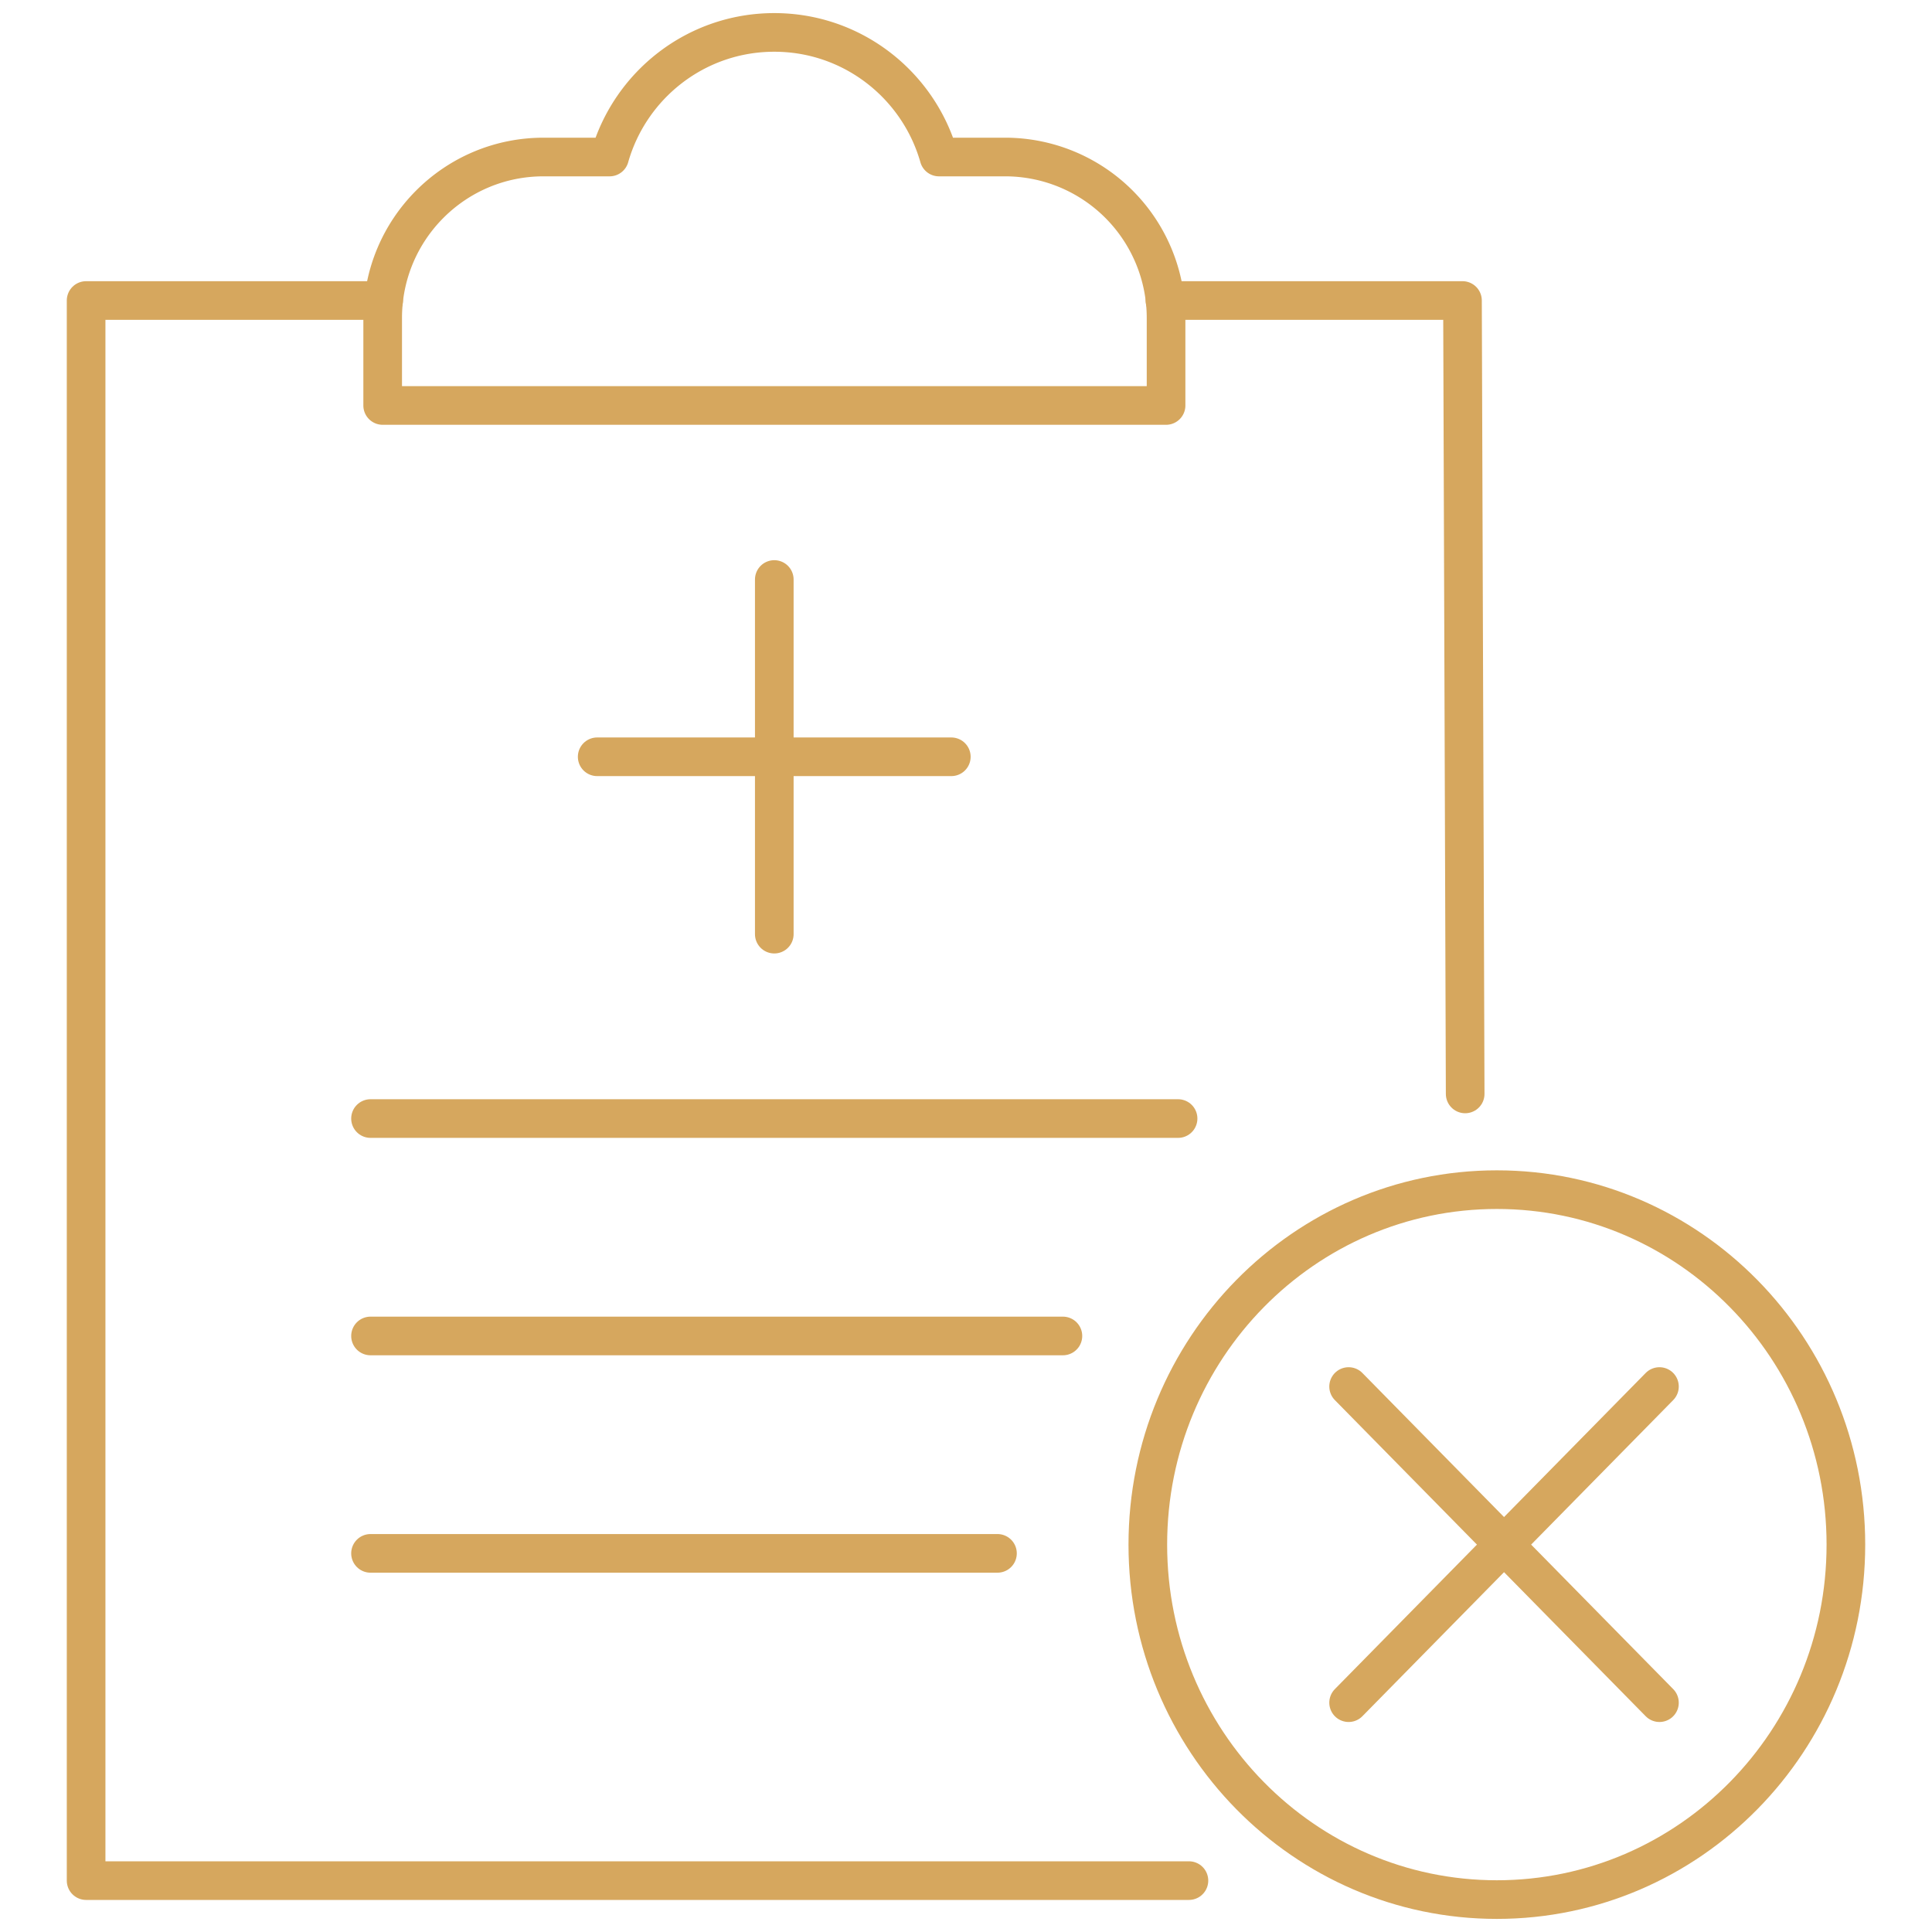 <svg xmlns="http://www.w3.org/2000/svg" width="100" height="100" fill="none" xmlns:v="https://vecta.io/nano"><style><![CDATA[.B{stroke-linejoin:round}.C{stroke-linecap:round}]]></style><g stroke="#d6a75e" stroke-width="2" class="B"><g class="C"><path d="M60.297 15.554h15.401l.139 41.067M19.858 15.554H4.457V97.34h57.082"/><path d="M19.178 57.896h41.799M19.178 69.149h35.838M19.178 80.402h32.451"/></g><path d="M52.023 8.127h-3.421c-1.058-3.722-4.47-6.449-8.525-6.449s-7.467 2.727-8.525 6.449h-3.421c-4.596 0-8.324 3.734-8.324 8.337v4.523h40.548v-4.523a8.33 8.33 0 0 0-8.324-8.337h-.008z"/><g class="C"><path d="M40.077 29.995v18.356"/><path d="M49.24 39.171H30.91"/></g><path d="M77.477 98.322c9.978 0 18.066-8.226 18.066-18.373s-8.088-18.373-18.066-18.373-18.066 8.226-18.066 18.373 8.089 18.373 18.066 18.373z"/><g class="C"><path d="M85.893 71.767L69.804 88.13"/><path d="M85.893 88.13L69.804 71.767"/></g></g></svg>